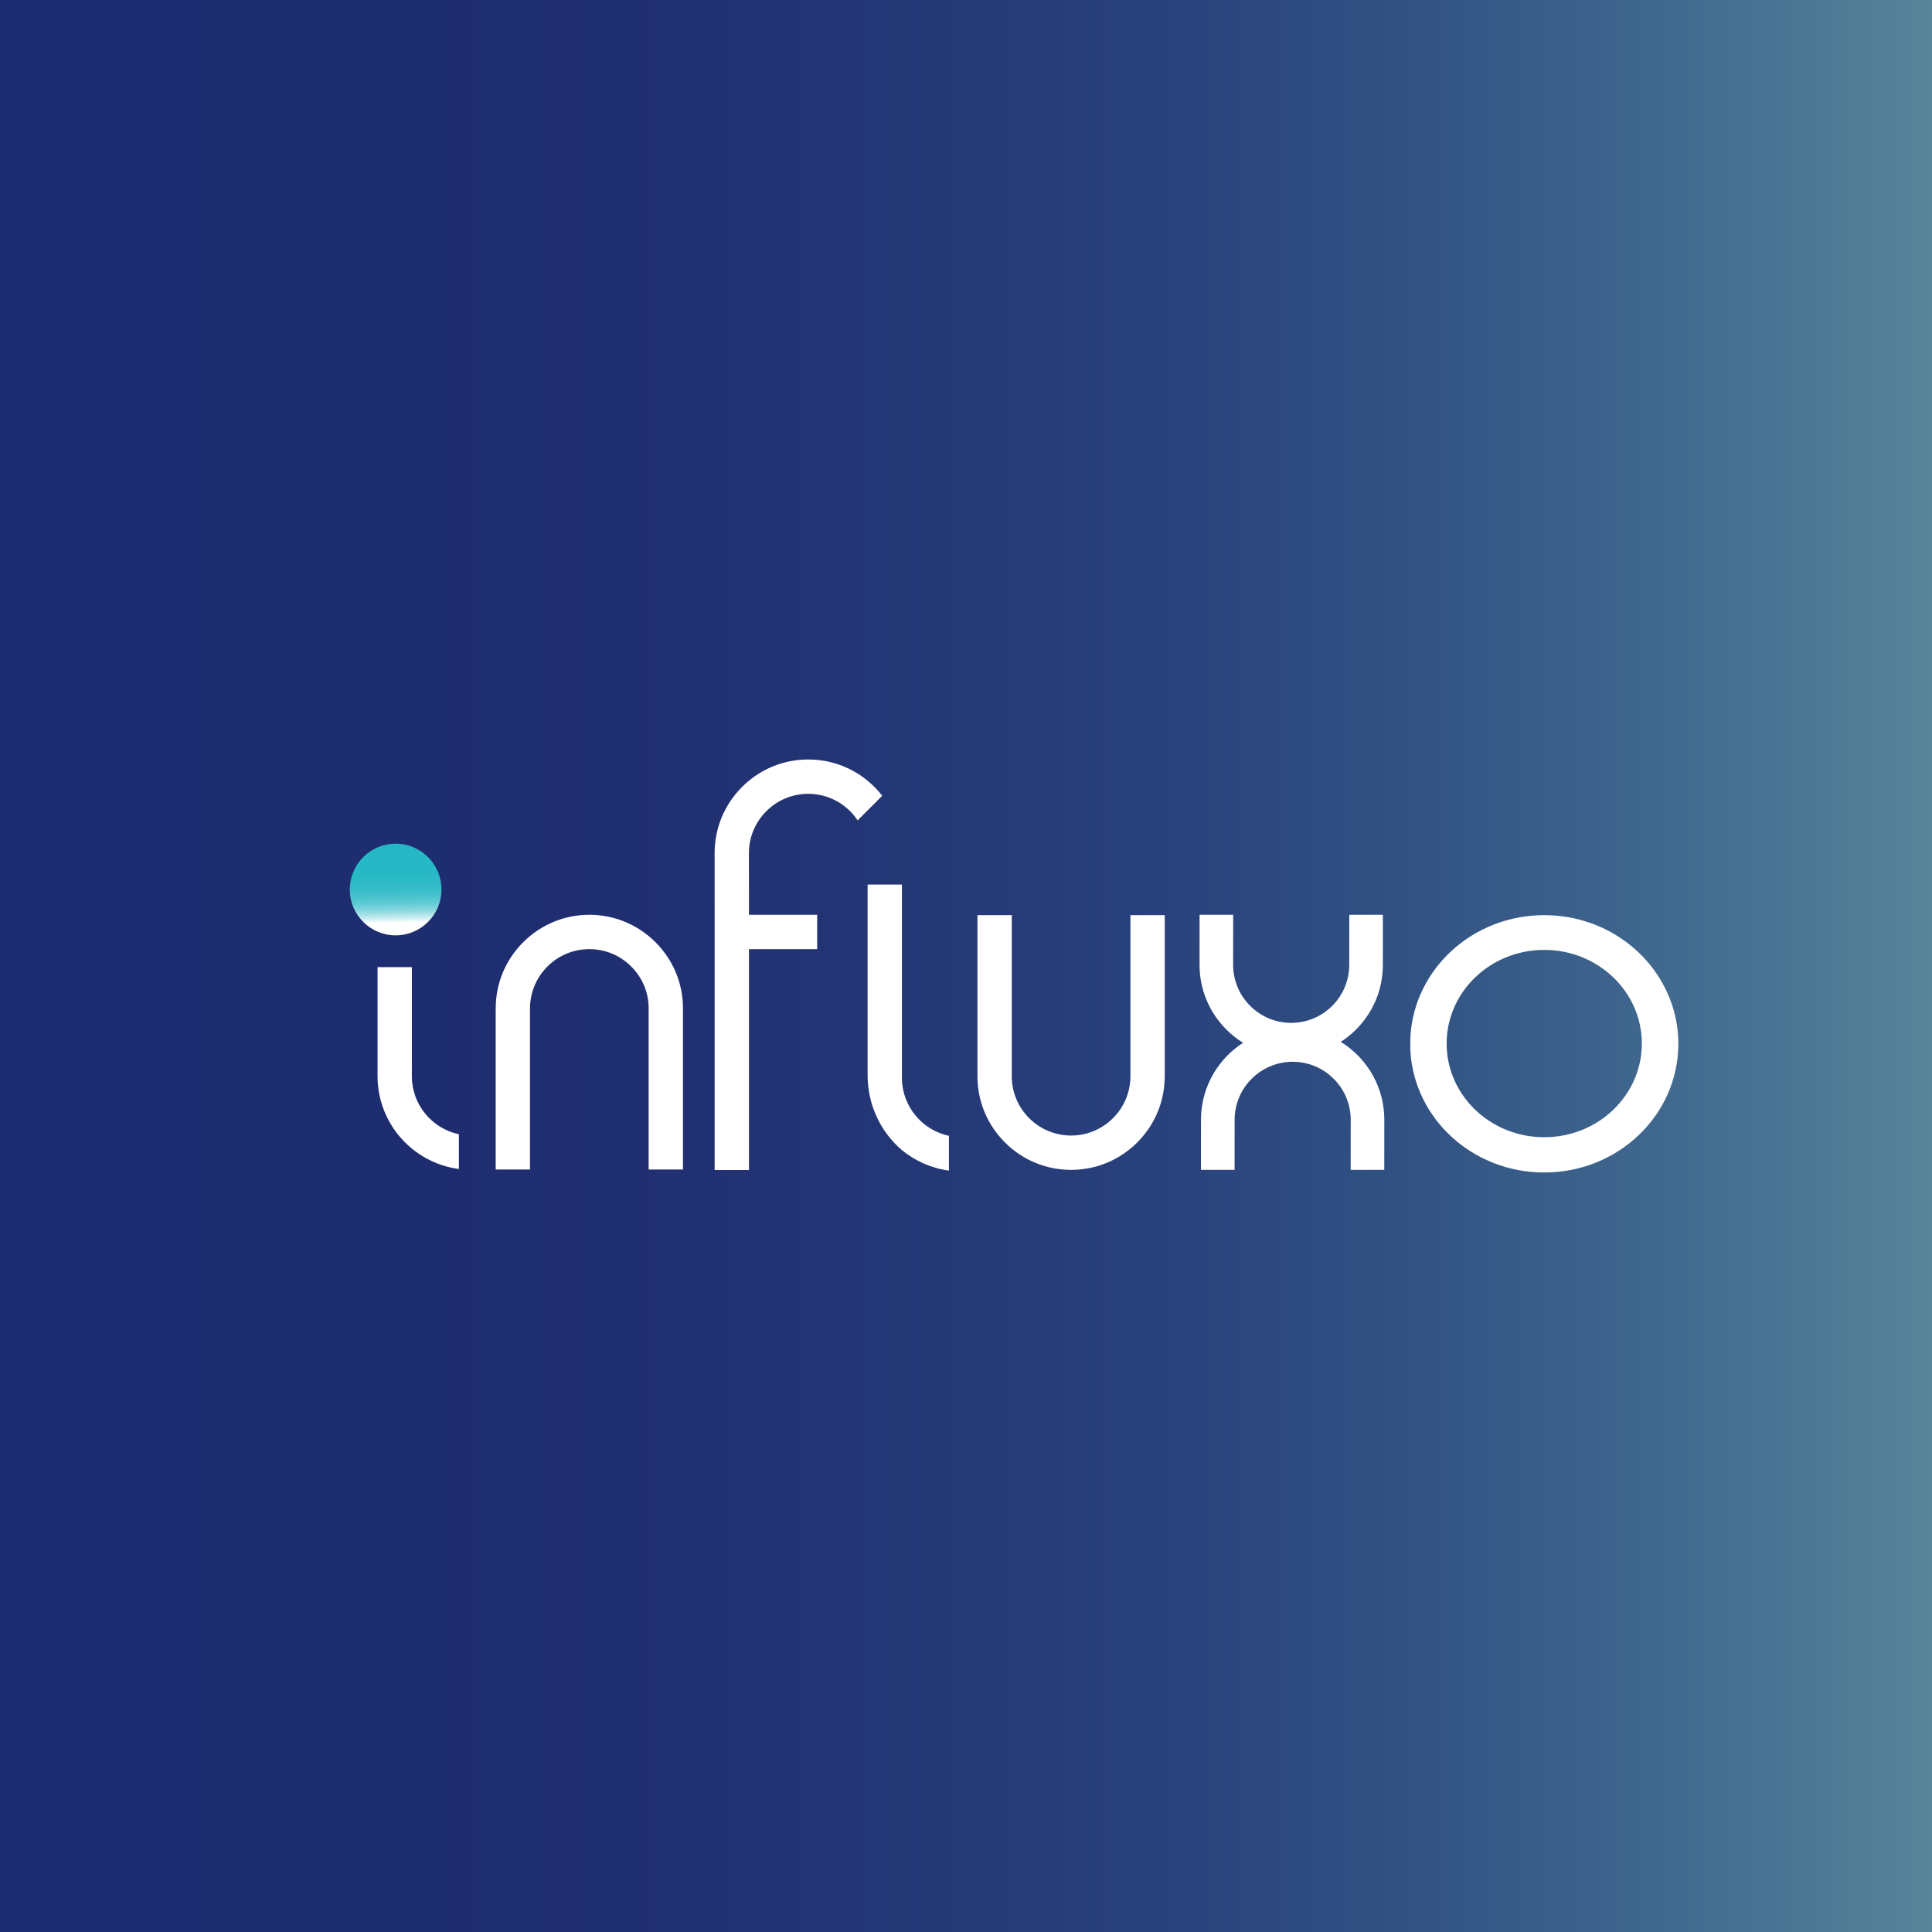 <?xml version="1.0" encoding="utf-8"?>
<!-- Generator: Adobe Illustrator 24.1.2, SVG Export Plug-In . SVG Version: 6.00 Build 0)  -->
<svg version="1.1" id="Layer_1" xmlns="http://www.w3.org/2000/svg" xmlns:xlink="http://www.w3.org/1999/xlink" x="0px" y="0px"
	 viewBox="0 0 1133.86 1133.86" style="enable-background:new 0 0 1133.86 1133.86;" xml:space="preserve">
<rect x="0" y="0" width="1133.86" height="1133.86" fill="#808080" stroke="none"/>
<style type="text/css">
	.st0{fill:url(#SVGID_1_);stroke:#000000;stroke-miterlimit:10;}
	.st1{fill:none;}
	.st2{fill:#FFFFFF;}
	.st3{fill:url(#SVGID_2_);}
</style>
<linearGradient id="SVGID_1_" gradientUnits="userSpaceOnUse" x1="-47.187" y1="567.602" x2="1194.479" y2="567.602">
	<stop  offset="0.037" style="stop-color:#1D2B70"/>
	<stop  offset="0.228" style="stop-color:#1E2C70"/>
	<stop  offset="0.363" style="stop-color:#213072"/>
	<stop  offset="0.481" style="stop-color:#243876"/>
	<stop  offset="0.589" style="stop-color:#29427C"/>
	<stop  offset="0.691" style="stop-color:#305082"/>
	<stop  offset="0.787" style="stop-color:#3B618B"/>
	<stop  offset="0.88" style="stop-color:#4A7493"/>
	<stop  offset="0.967" style="stop-color:#5C879A"/>
	<stop  offset="1" style="stop-color:#638F9C"/>
</linearGradient>
<rect x="-47.19" y="-77.01" class="st0" width="1241.67" height="1289.21"/>
<polygon class="st1" points="943.86,651.18 943.86,651.18 943.86,651.18 "/>
<polygon class="st1" points="943.88,574.92 943.88,574.92 943.88,574.92 "/>
<polygon class="st1" points="941.8,574.92 941.8,575 941.8,575 "/>
<path class="st1" d="M807.83,611.32c0-0.88,0.02-1.75,0.05-2.63c-0.09,1.46-0.16,2.92-0.16,4.4c0,1.49,0.07,2.97,0.16,4.43
	c-0.02-0.64-0.05-1.28-0.06-1.92L807.83,611.32z"/>
<polygon class="st1" points="819.66,647.73 819.66,647.73 819.66,651.18 "/>
<polygon class="st1" points="941.8,647.68 941.8,647.69 941.8,647.68 "/>
<rect x="941.8" y="575" class="st1" width="0" height="3.37"/>
<g>
	<g>
		<polygon class="st1" points="840.48,649.99 840.48,649.99 840.48,653.72 		"/>
		<polygon class="st1" points="972.29,575.15 972.29,571.51 972.29,575.15 		"/>
		<polygon class="st1" points="972.29,649.95 972.29,649.94 972.29,649.94 		"/>
		<path class="st2" d="M972.29,571.51l0,3.64v0L972.29,571.51c-14.03-20.71-38.34-34.42-66-34.42c-41.8,0-75.97,31.28-78.52,70.77
			c-0.03,0.94-0.06,1.89-0.06,2.84l0,4.62c0.01,0.69,0.04,1.38,0.06,2.07c2.57,39.48,36.73,70.73,78.52,70.73
			c43.46,0,78.69-33.81,78.69-75.52C984.98,597.45,980.31,583.34,972.29,571.51z M840.48,649.99l0,3.72L840.48,649.99L840.48,649.99
			z M906.29,667.42c-31.63,0-57.28-24.61-57.28-54.97s25.64-54.97,57.28-54.97s57.28,24.61,57.28,54.97S937.93,667.42,906.29,667.42
			z M972.29,649.95C972.29,649.95,972.29,649.94,972.29,649.95L972.29,649.95C972.29,649.95,972.29,649.95,972.29,649.95z"/>
	</g>
	<path class="st2" d="M683.58,537.09h-20.15v91.05l0,3.49c-0.01,19.19-15.63,34.8-34.82,34.8c-0.01,0-0.02,0-0.02,0
		c-9.29-0.01-18.02-3.64-24.6-10.22c-6.58-6.59-10.2-15.33-10.2-24.61l0-2.54h0.01v-24.47l0-2.99h0v-64.5h-20.15v91.09l0,3.4
		c-0.01,14.66,5.71,28.46,16.09,38.85s24.18,16.13,38.83,16.14c0.01,0,0.02,0,0.03,0c14.64,0,28.43-5.71,38.82-16.09
		c10.4-10.39,16.13-24.18,16.14-38.84l0-1.12h0.01v-22.83l0-6.09h0V537.09z"/>
	<g>
		<g>
			<path class="st2" d="M513.17,461.82c-10.39-10.38-24.18-16.09-38.82-16.09c-0.01,0-0.02,0-0.03,0
				c-14.66,0.01-28.45,5.74-38.83,16.14c-10.39,10.4-16.1,24.2-16.09,38.85l0.02,29.98h0v155.96h20.15V557.03h40.01v-20.15h-40.01
				V523.7h-0.02l-0.01-22.99c-0.01-9.28,3.62-18.03,10.2-24.61c6.58-6.59,15.32-10.22,24.6-10.22c0.01,0,0.01,0,0.02,0
				c12.09,0,22.74,6.2,28.98,15.58l14.43-14.43C516.34,465.21,514.82,463.47,513.17,461.82z"/>
		</g>
	</g>
	<path class="st2" d="M786.89,611.45c3.17-2.05,6.16-4.45,8.9-7.18c10.17-10.16,15.78-23.66,15.79-38l0.02-29.4h-3.58h-3.58h-0.24
		h-1.35h-2.23h-1.35h-0.24h-3.58h-3.58l-0.02,29.39c-0.01,18.78-15.29,34.05-34.07,34.05c-0.01,0-0.02,0-0.02,0
		c-9.09-0.01-17.63-3.56-24.07-10c-6.44-6.45-9.98-15-9.98-24.08l0.02-29.35h-3.58h-3.58h-0.23h-1.35h-2.23h-1.35h-0.23h-3.58h-3.58
		l-0.02,29.34c-0.01,14.34,5.58,27.84,15.75,38.02c2.99,3,6.28,5.58,9.79,7.76c-3.17,2.05-6.16,4.45-8.9,7.18
		c-10.17,10.16-15.78,23.66-15.79,38l-0.02,29.4h3.58h3.58h0.24h1.35h2.23h1.35h0.24h3.58h3.58l0.02-29.39
		c0.01-18.78,15.29-34.05,34.07-34.05c0.01,0,0.02,0,0.02,0c9.09,0.01,17.63,3.56,24.07,10c6.44,6.45,9.98,15,9.98,24.08
		l-0.02,29.35h3.58h3.58h0.23h1.35h2.23h1.35h0.23h3.58h3.58l0.02-29.34c0.01-14.34-5.58-27.84-15.75-38.02
		C793.68,616.22,790.4,613.63,786.89,611.45z"/>
	
		<linearGradient id="SVGID_2_" gradientUnits="userSpaceOnUse" x1="-139.931" y1="1114.519" x2="-86.129" y2="1114.519" gradientTransform="matrix(0.022 1 -1 0.022 1348.901 610.87)">
		<stop  offset="0" style="stop-color:#24B7C4"/>
		<stop  offset="0.302" style="stop-color:#26B8C5"/>
		<stop  offset="0.422" style="stop-color:#2DBAC6"/>
		<stop  offset="0.511" style="stop-color:#39BECA"/>
		<stop  offset="0.583" style="stop-color:#4BC4CE"/>
		<stop  offset="0.646" style="stop-color:#61CBD5"/>
		<stop  offset="0.702" style="stop-color:#7DD4DC"/>
		<stop  offset="0.753" style="stop-color:#9FDFE5"/>
		<stop  offset="0.801" style="stop-color:#C5ECEF"/>
		<stop  offset="0.843" style="stop-color:#F0FAFB"/>
		<stop  offset="0.857" style="stop-color:#FFFFFF"/>
	</linearGradient>
	<circle class="st3" cx="232.19" cy="522.04" r="26.9"/>
	<g>
		<path class="st2" d="M241.71,631.59l0-3.04h0.02V567.6h-20.15v55.97l0,8c-0.02,27.85,20.8,50.93,47.73,54.5v-20.4
			C253.55,662.33,241.7,648.32,241.71,631.59z"/>
	</g>
	<path class="st2" d="M529.33,633.16v-1.57v-2.13h-0.01l0,1.49c0-0.01,0-0.03,0-0.04l0-3.16h0.01v1.71h0v-60.94h0v-4v-45.38h-20.15
		v109.36l0-8v2.1l0,8.3c-0.01,17.75,7.85,33.63,20.15,44.1c7.72,6.33,17.19,10.62,27.58,12v-20.4
		C541.36,663.29,529.62,649.59,529.33,633.16z"/>
	<path class="st2" d="M290.9,686.37h20.15v-91.05l0-3.49c0.01-19.19,15.63-34.8,34.82-34.8c0.01,0,0.02,0,0.02,0
		c9.29,0.01,18.02,3.64,24.6,10.22c6.58,6.59,10.2,15.33,10.2,24.61l0,2.54h-0.01v24.47l0,2.99h0v64.5h20.15v-91.09l0-3.4
		c0.01-14.66-5.71-28.46-16.09-38.85s-24.18-16.13-38.83-16.14c-0.01,0-0.02,0-0.03,0c-14.64,0-28.43,5.71-38.82,16.09
		c-10.4,10.39-16.13,24.18-16.14,38.84l0,1.12h-0.01v22.83l0,6.09h0V686.37z"/>
</g>
</svg>
